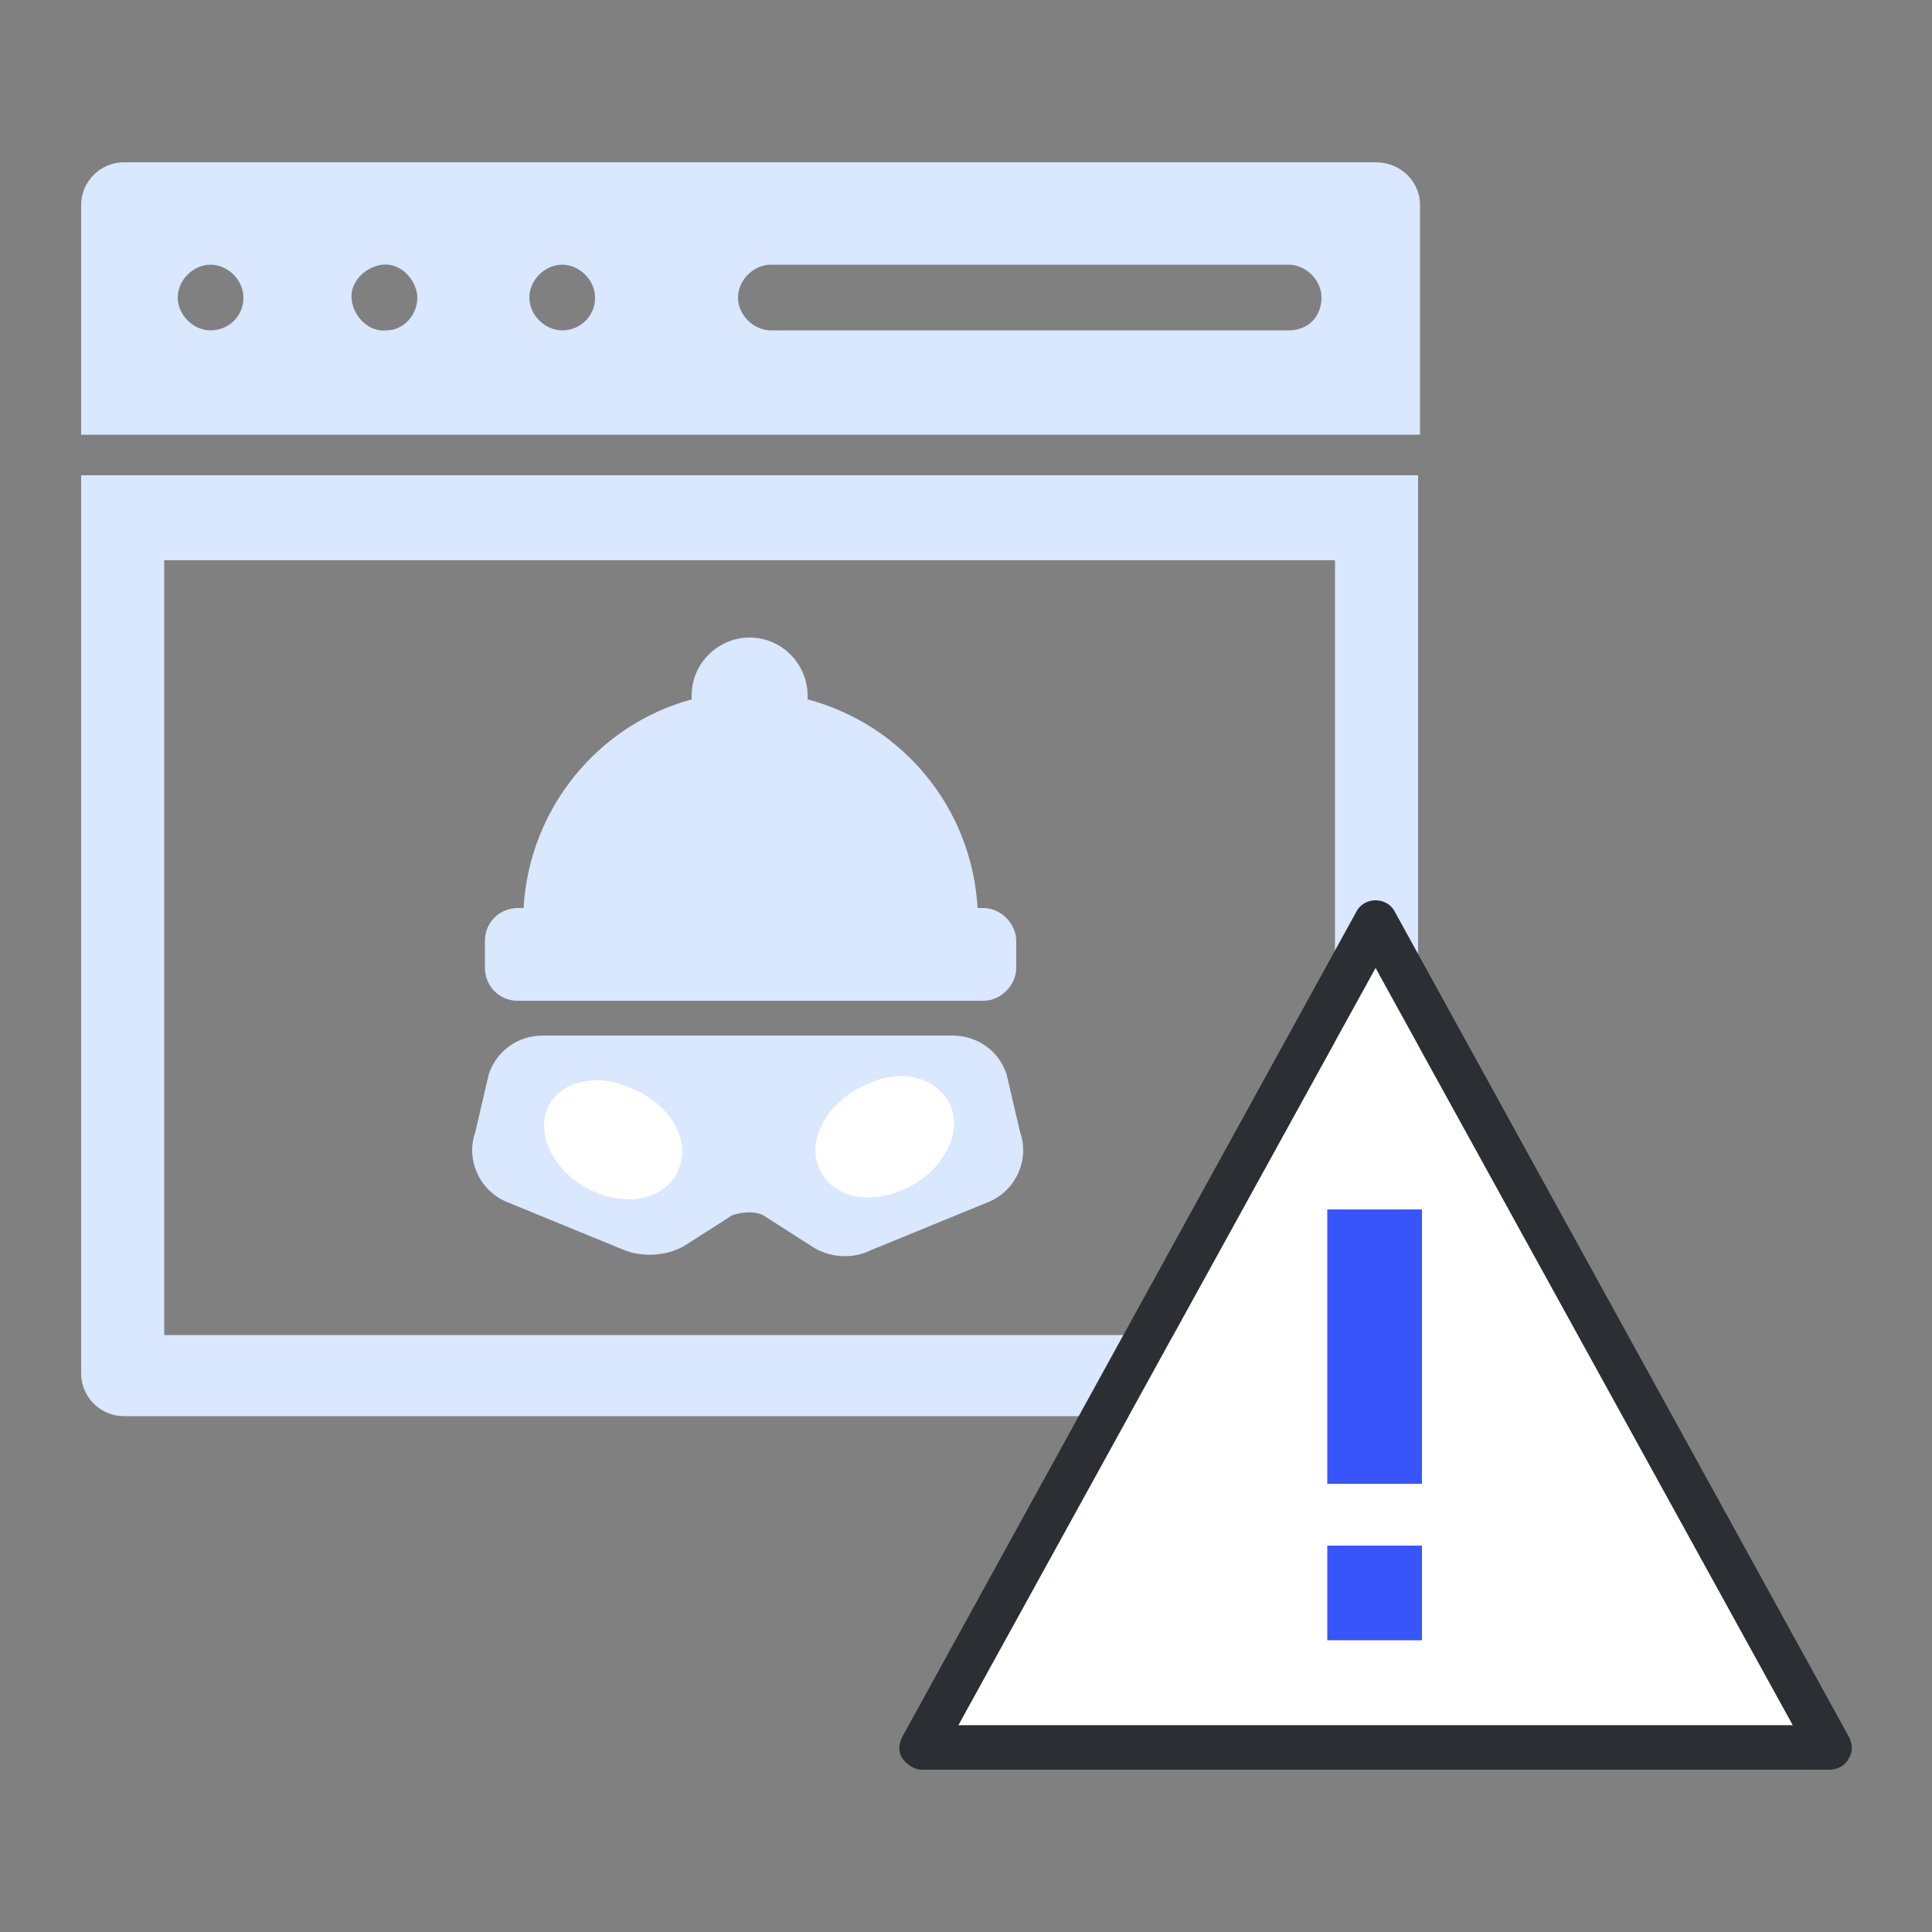 <?xml version="1.0" encoding="utf-8"?>
<!-- Generator: Adobe Illustrator 27.0.0, SVG Export Plug-In . SVG Version: 6.00 Build 0)  -->
<svg version="1.1" id="图层_1" xmlns="http://www.w3.org/2000/svg" xmlns:xlink="http://www.w3.org/1999/xlink" x="0px" y="0px"
	 viewBox="0 0 100 100" style="enable-background:new 0 0 100 100;" xml:space="preserve">
<rect x="0" y="0" width="100" height="100" fill="#808080" stroke="none"/>
<style type="text/css">
	.st0{fill:#D9E7FF;}
	.st1{fill:#FFFFFF;}
	.st2{fill:#3755FA;}
	.st3{fill:#2B2F33;}
</style>
<path class="st0" d="M4.2,71.1c0,1.2,1,2.2,2.2,2.2c0,0,0,0,0,0h64.8c1.2,0,2.2-1,2.2-2.2c0,0,0,0,0,0V24.6H4.2V71.1z M8.5,29h60.6
	v40.1H8.5L8.5,29z M71.2,8.4H6.4c-1.2,0-2.2,1-2.2,2.2c0,0,0,0,0,0v11.9h69.3V10.6C73.5,9.4,72.5,8.4,71.2,8.4
	C71.2,8.4,71.2,8.4,71.2,8.4z M10.9,17.1c-0.9,0-1.7-0.8-1.7-1.7c0-0.9,0.8-1.7,1.7-1.7c0.9,0,1.7,0.8,1.7,1.7
	C12.6,16.4,11.8,17.1,10.9,17.1z M20,17.1c-0.9,0.1-1.7-0.7-1.8-1.6c-0.1-0.9,0.7-1.7,1.6-1.8c0.9-0.1,1.7,0.7,1.8,1.6
	c0,0,0,0.1,0,0.1C21.6,16.3,20.9,17.1,20,17.1z M29.1,17.1c-0.9,0-1.7-0.8-1.7-1.7s0.8-1.7,1.7-1.7c0.9,0,1.7,0.8,1.7,1.7
	C30.8,16.4,30,17.1,29.1,17.1C29.1,17.1,29.1,17.1,29.1,17.1z M66.7,17.1H39.9c-0.9,0-1.7-0.8-1.7-1.7c0-0.9,0.8-1.7,1.7-1.7h26.8
	c0.9,0,1.7,0.8,1.7,1.7C68.4,16.4,67.7,17.1,66.7,17.1z"/>
<polygon class="st1" points="49.6,89.3 92.8,89.3 71.2,50.1 "/>
<rect x="68.7" y="62.6" class="st2" width="4.9" height="14.2"/>
<rect x="68.7" y="80" class="st2" width="4.9" height="4.9"/>
<path class="st3" d="M95.7,89.9L72.2,47.2c-0.2-0.4-0.6-0.6-1-0.6c-0.4,0-0.8,0.2-1,0.6L46.7,89.9c-0.2,0.4-0.2,0.8,0,1.1
	s0.6,0.6,1,0.6h47c0.4,0,0.8-0.2,1-0.6C95.9,90.7,95.9,90.3,95.7,89.9z M49.6,89.3l21.6-39.2l21.6,39.2H49.6z"/>
<path class="st0" d="M50.6,47H27.1c0.3-5.2,3.9-9.5,8.7-10.8c0-0.1,0-0.1,0-0.2c0-1.7,1.4-3,3-3c1.7,0,3,1.4,3,3c0,0.1,0,0.1,0,0.2
	C46.7,37.5,50.3,41.8,50.6,47z"/>
<path class="st0" d="M52.6,48.7v1.4c0,0.9-0.8,1.7-1.7,1.7H26.8c-1,0-1.7-0.8-1.7-1.7v-1.4c0-1,0.8-1.7,1.7-1.7h24.1
	C51.8,47,52.6,47.8,52.6,48.7z"/>
<path class="st0" d="M39.5,62.9l2.5,1.6c0.9,0.6,2.1,0.7,3.1,0.2l6.1-2.5c1.4-0.6,2.1-2.2,1.6-3.6l-0.7-3c-0.4-1.2-1.5-2-2.8-2
	c-7.6,0-13.6,0-21.2,0c-1.3,0-2.4,0.8-2.8,2l-0.7,3c-0.5,1.4,0.2,3,1.6,3.6l6.1,2.5c1,0.4,2.2,0.3,3.1-0.2l2.5-1.6
	C38.5,62.7,39.1,62.7,39.5,62.9z"/>
<path class="st1" d="M46.7,61.6c-2.1,0.9-4,0.1-4.4-1.4c-0.4-1.3,0.5-3.2,2.6-4.1c2.2-1,4,0,4.4,1.4C49.7,59,48.6,60.8,46.7,61.6z
	 M35.2,60.3c-0.4,1.5-2.3,2.3-4.4,1.4c-2.8-1.2-3.6-4.4-1.3-5.5c0.9-0.4,2-0.4,3.1,0.1C34.5,57,35.7,58.8,35.2,60.3z"/>
</svg>
